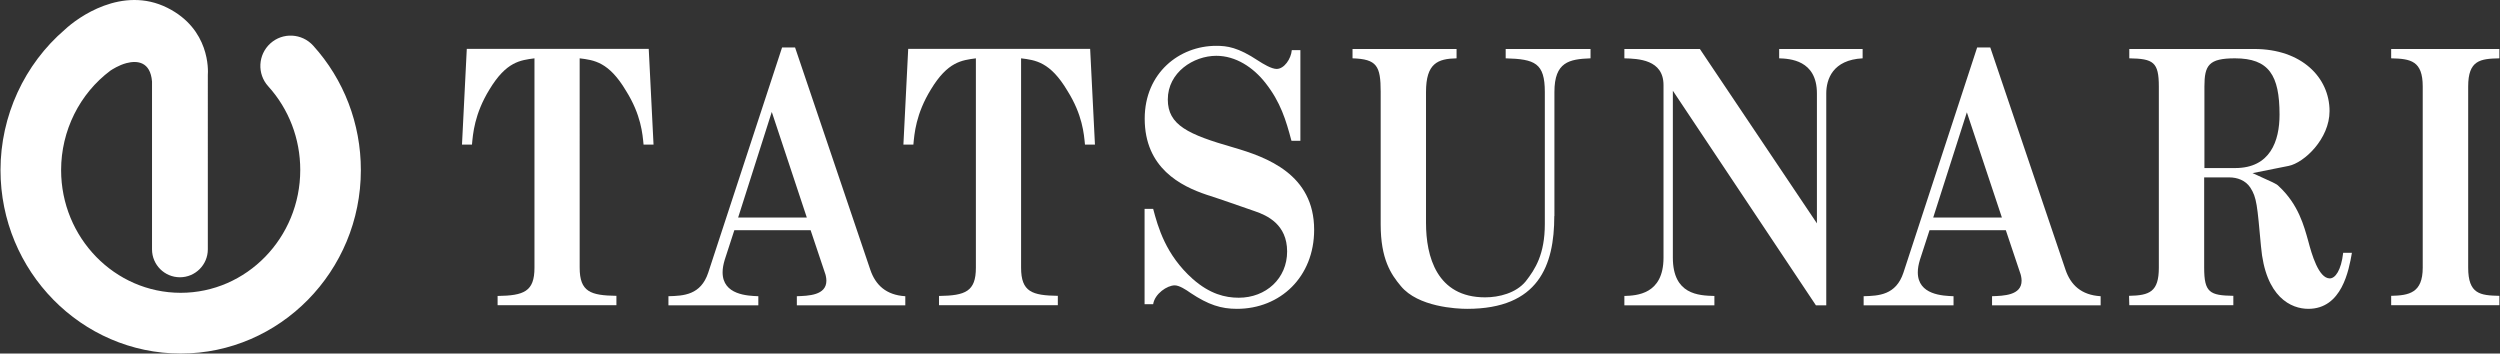 <?xml version="1.0" encoding="UTF-8"?><svg id="Layer_2" xmlns="http://www.w3.org/2000/svg" viewBox="0 0 198 28" width="198" height="28"><rect x="0" y="0" width="198" height="28" fill="#333333" stroke="none"/><g id="Layer_1-2"><g><g><path d="M24.8,3.61c-.89-.98-2.41-1.06-3.39-.17-.98,.89-1.06,2.41-.17,3.39,1.64,1.81,2.54,4.16,2.54,6.63,0,5.37-4.25,9.73-9.47,9.73S4.84,18.83,4.84,13.47c0-3.11,1.46-6.05,3.91-7.88,.14-.09,.66-.43,1.26-.59,.87-.23,1.9-.11,2.03,1.45v13.3c0,1.22,.99,2.21,2.21,2.21s2.21-.99,2.21-2.21V5.96s0-.02,0-.02c.03-.37,.17-3.63-3.2-5.32-3.58-1.79-7.11,.77-8.12,1.72,0,0,0,0,0,0C1.93,5.09,.04,9.18,.04,13.47,.04,21.48,6.45,28,14.31,28s14.27-6.52,14.27-14.53c0-3.67-1.34-7.17-3.78-9.86" style="fill:#fff;"/><path d="M39.42,23.44c2.07-.03,2.91-.35,2.91-2.23V4.62c-1.12,.15-2.23,.26-3.56,2.46-1.2,1.95-1.31,3.52-1.39,4.37h-.79l.38-7.58h14.41l.38,7.58h-.79c-.08-.83-.19-2.35-1.39-4.26-1.36-2.29-2.53-2.43-3.67-2.57V21.2c0,1.92,.87,2.2,2.91,2.23v.74h-9.41v-.74Z" style="fill:#fff;"/><path d="M58.16,18.23l-.76,2.34c-.11,.37-.17,.68-.17,1,0,1.8,2.01,1.86,2.83,1.89v.72h-7.12v-.72c1.2-.03,2.56-.09,3.15-1.86L61.94,3.76h1.03l5.96,17.61c.41,1.2,1.25,2,2.77,2.09v.72h-8.59v-.72c.9-.03,2.34-.06,2.34-1.23,0-.25-.08-.54-.11-.6l-1.14-3.4h-6.04Zm2.96-9.35l-2.66,8.35h5.44l-2.77-8.35Z" style="fill:#fff;"/><path d="M74.38,23.44c2.07-.03,2.91-.35,2.91-2.23V4.62c-1.11,.15-2.23,.26-3.56,2.46-1.2,1.95-1.31,3.52-1.39,4.37h-.79l.38-7.58h14.41l.38,7.58h-.79c-.08-.83-.19-2.35-1.39-4.26-1.36-2.29-2.53-2.43-3.67-2.57V21.2c0,1.92,.87,2.2,2.91,2.23v.74h-9.41v-.74Z" style="fill:#fff;"/><path d="M102.28,11.14c-.43-1.63-.87-3.06-2.04-4.55-.98-1.26-2.37-2.17-3.91-2.17-1.8,0-3.84,1.31-3.84,3.46,0,2.03,1.61,2.77,5.2,3.8,2.64,.77,6.39,2.12,6.39,6.52,0,3.72-2.67,6.26-6.12,6.26-1.25,0-2.26-.32-3.67-1.26-.35-.25-.89-.6-1.25-.6-.6,0-1.58,.66-1.71,1.49h-.68v-7.55h.68c.38,1.43,.98,3.63,3.13,5.55,1.36,1.2,2.58,1.49,3.65,1.49,2.15,0,3.83-1.52,3.83-3.66s-1.57-2.86-2.58-3.2c-1.25-.43-2.53-.89-3.78-1.29-2.06-.69-4.92-2.12-4.92-6.03,0-3.63,2.75-5.77,5.66-5.77,.87,0,1.72,.11,3.32,1.17,.4,.26,1.06,.66,1.47,.66,.6,0,1.14-.8,1.2-1.49h.68v7.18h-.68Z" style="fill:#fff;"/><path d="M123.1,17.11c0,3.92-1.25,7.35-6.9,7.35-.85,0-3.89-.15-5.25-1.8-.79-.94-1.6-2.14-1.6-4.89V7.28c0-2.06-.3-2.6-2.23-2.66v-.74h8.24v.74c-1.5,.03-2.42,.4-2.42,2.66v10.38c0,2.63,.84,5.89,4.68,5.89,1.11,0,2.45-.34,3.21-1.26,.76-.97,1.52-2.15,1.52-4.55V7.28c0-2.29-.79-2.6-3.1-2.66v-.74h6.72v.74c-1.69,.06-2.86,.29-2.86,2.66v9.83Z" style="fill:#fff;"/><path d="M132.49,7.17v13.24c0,2.92,2.04,3,3.29,3.03v.74h-7.13v-.74c.95-.03,3.1-.11,3.1-3.03V6.74c0-2.03-2.01-2.09-3.1-2.12v-.74h5.98l9.27,13.81V7.4c0-2.66-2.17-2.75-2.99-2.78v-.74h6.61v.74c-2.37,.12-2.88,1.66-2.88,2.78V24.18h-.82l-11.34-17.01Z" style="fill:#fff;"/><path d="M152.82,18.23l-.76,2.34c-.11,.37-.17,.68-.17,1,0,1.8,2.01,1.86,2.83,1.89v.72h-7.12v-.72c1.2-.03,2.56-.09,3.15-1.86l5.84-17.84h1.04l5.96,17.61c.41,1.2,1.25,2,2.78,2.09v.72h-8.6v-.72c.9-.03,2.34-.06,2.34-1.23,0-.25-.08-.54-.11-.6l-1.14-3.4h-6.03Zm2.96-9.35l-2.67,8.35h5.44l-2.78-8.35Z" style="fill:#fff;"/><path d="M186.27,20.03c-.24,1.37-.79,4.43-3.45,4.43-1.34,0-3.4-.89-3.75-4.95-.3-3.26-.33-3.86-.85-4.66-.38-.57-1.03-.8-1.66-.8h-1.99v7.15c0,1.97,.44,2.2,2.31,2.23v.74h-8.24l-.02-.74c1.63-.03,2.36-.32,2.36-2.23V6.85c0-1.94-.44-2.2-2.34-2.23v-.74h9.9c3.75,0,5.96,2.26,5.96,4.92,0,2.2-2.01,4.09-3.24,4.34l-2.86,.57c1.68,.77,1.88,.83,2.07,1.03,1.58,1.46,2.01,3.18,2.34,4.34,.27,1.03,.82,2.97,1.71,2.97,.43,0,.9-.63,1.06-2.03h.68Zm-11.69-6.72h2.45c2.77,0,3.51-2.14,3.51-4.23,0-3.12-.84-4.46-3.53-4.46-2.07,0-2.42,.54-2.42,2.23v6.46Z" style="fill:#fff;"/><path d="M195.48,21.2c0,2.09,.95,2.2,2.47,2.23v.74h-8.57v-.74c1.42-.03,2.5-.23,2.5-2.23V6.85c0-2.03-.95-2.2-2.5-2.23v-.74h8.57v.74c-1.52,.03-2.47,.15-2.47,2.23v14.35Z" style="fill:#fff;"/></g><rect width="198" height="28" style="fill:none;"/></g></g></svg>
